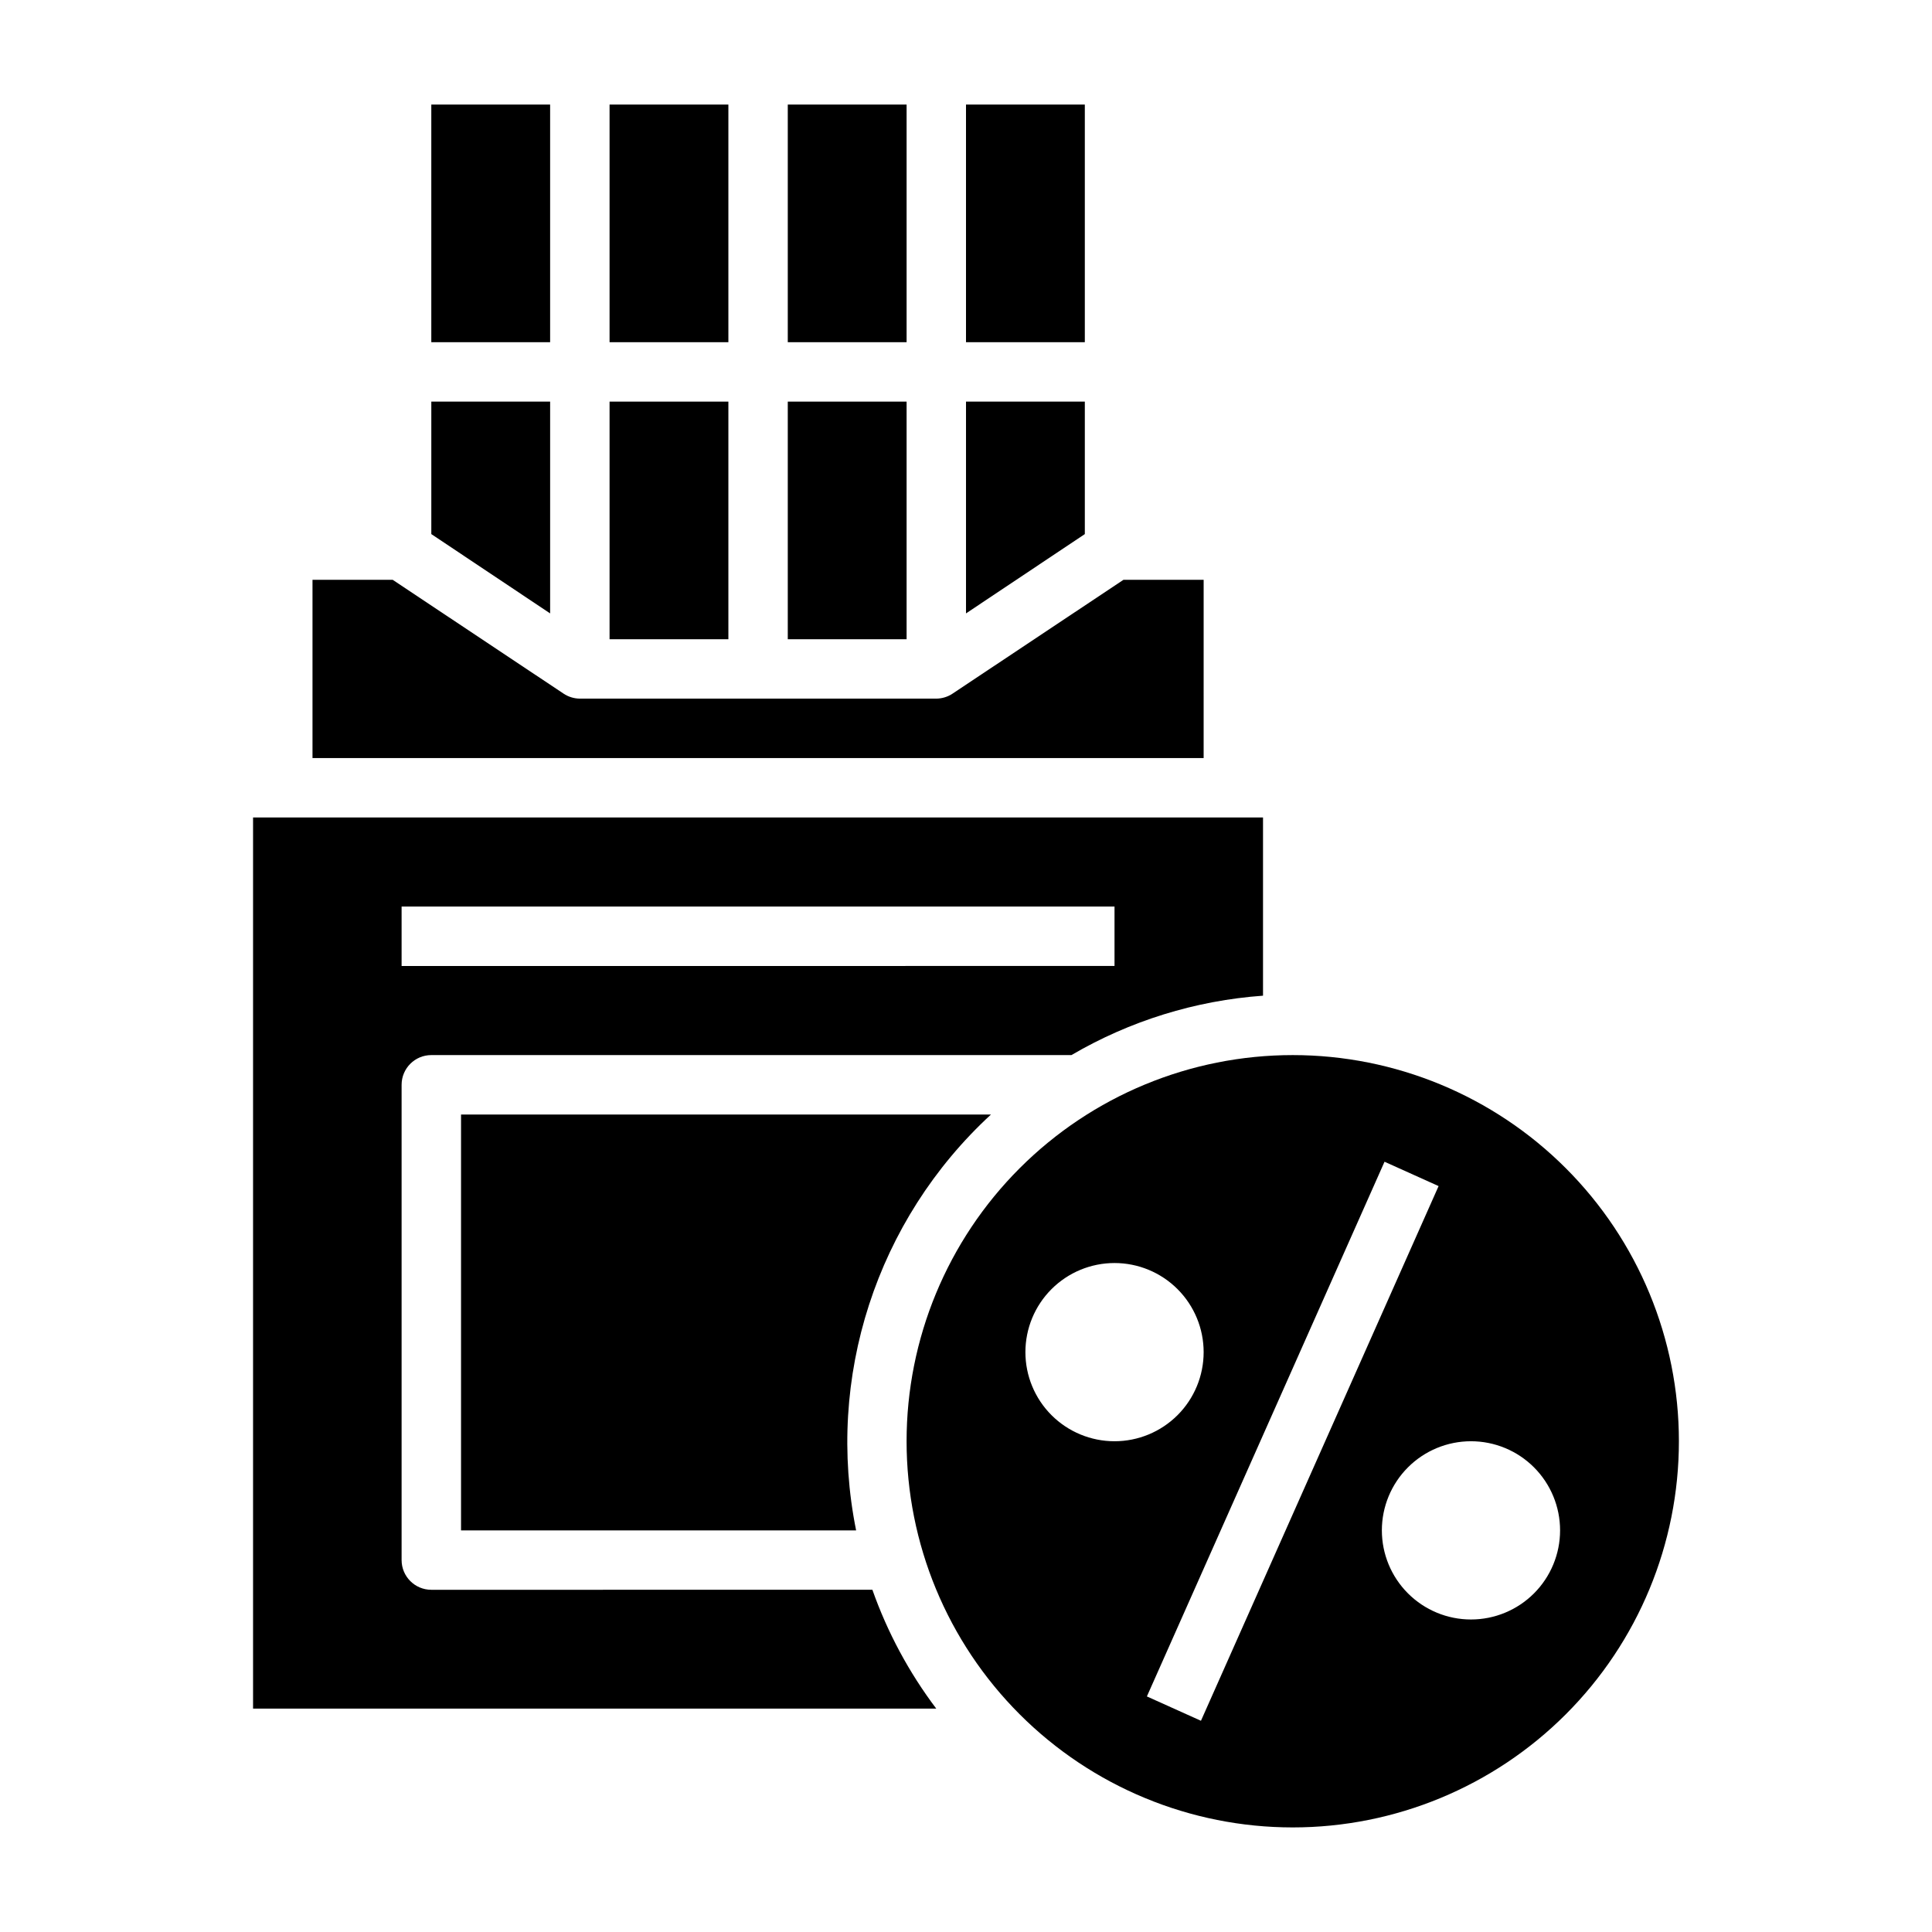 <?xml version="1.0" encoding="UTF-8"?>
<!-- Uploaded to: ICON Repo, www.svgrepo.com, Generator: ICON Repo Mixer Tools -->
<svg fill="#000000" width="800px" height="800px" version="1.1" viewBox="144 144 512 512" xmlns="http://www.w3.org/2000/svg">
 <g>
  <path d="m305.54 171.71h31.488v62.977h-31.488z"/>
  <path d="m305.54 250.43h31.488v62.977h-31.488z"/>
  <path d="m258.3 171.71h31.488v62.977h-31.488z"/>
  <path d="m431.49 250.43h-31.488v56.129l31.488-21.02z"/>
  <path d="m352.77 250.43h31.488v62.977h-31.488z"/>
  <path d="m400 171.71h31.488v62.977h-31.488z"/>
  <path d="m352.77 171.71h31.488v62.977h-31.488z"/>
  <path d="m289.79 250.43h-31.488v35.109l31.488 21.02z"/>
  <path d="m486.59 423.61c-27.141 0-53.172 10.781-72.363 29.977-19.191 19.191-29.973 45.219-29.973 72.359 0 27.145 10.781 53.172 29.973 72.363 19.191 19.191 45.223 29.977 72.363 29.977s53.172-10.785 72.363-29.977 29.973-45.219 29.973-72.363c0-27.141-10.781-53.168-29.973-72.359-19.191-19.195-45.223-29.977-72.363-29.977zm-70.848 78.723c0-6.266 2.488-12.27 6.918-16.699 4.43-4.43 10.434-6.918 16.699-6.918 6.262 0 12.27 2.488 16.699 6.918 4.43 4.43 6.918 10.434 6.918 16.699 0 6.262-2.488 12.27-6.918 16.699-4.43 4.426-10.438 6.914-16.699 6.914-6.266 0-12.27-2.488-16.699-6.914-4.43-4.43-6.918-10.438-6.918-16.699zm46.523 97.691-14.328-6.453 62.977-141.7 14.328 6.453zm71.559-26.844c-6.266 0-12.273-2.488-16.699-6.918-4.43-4.43-6.918-10.434-6.918-16.699 0-6.262 2.488-12.27 6.918-16.699 4.426-4.43 10.434-6.918 16.699-6.918 6.262 0 12.27 2.488 16.699 6.918 4.426 4.43 6.914 10.438 6.914 16.699 0 6.266-2.488 12.27-6.914 16.699-4.43 4.43-10.438 6.918-16.699 6.918z"/>
  <path d="m462.98 297.66h-21.258l-45.266 30.148h0.004c-1.281 0.859-2.789 1.324-4.332 1.336h-94.461c-1.547-0.012-3.051-0.477-4.332-1.336l-45.262-30.148h-21.258v47.23h236.16z"/>
  <path d="m266.18 439.36v110.21h104.7c-8.164-40.457 5.383-82.242 35.738-110.21z"/>
  <path d="m258.3 565.31c-4.348 0-7.871-3.527-7.871-7.875v-125.95c0-4.348 3.523-7.875 7.871-7.875h169.64c15.492-9.07 32.863-14.457 50.773-15.742v-47.234h-267.65v236.16h181.05c-7.223-9.566-12.93-20.188-16.922-31.488zm-7.871-181.06h188.93v15.742l-188.93 0.004z"/>
 </g>
</svg>